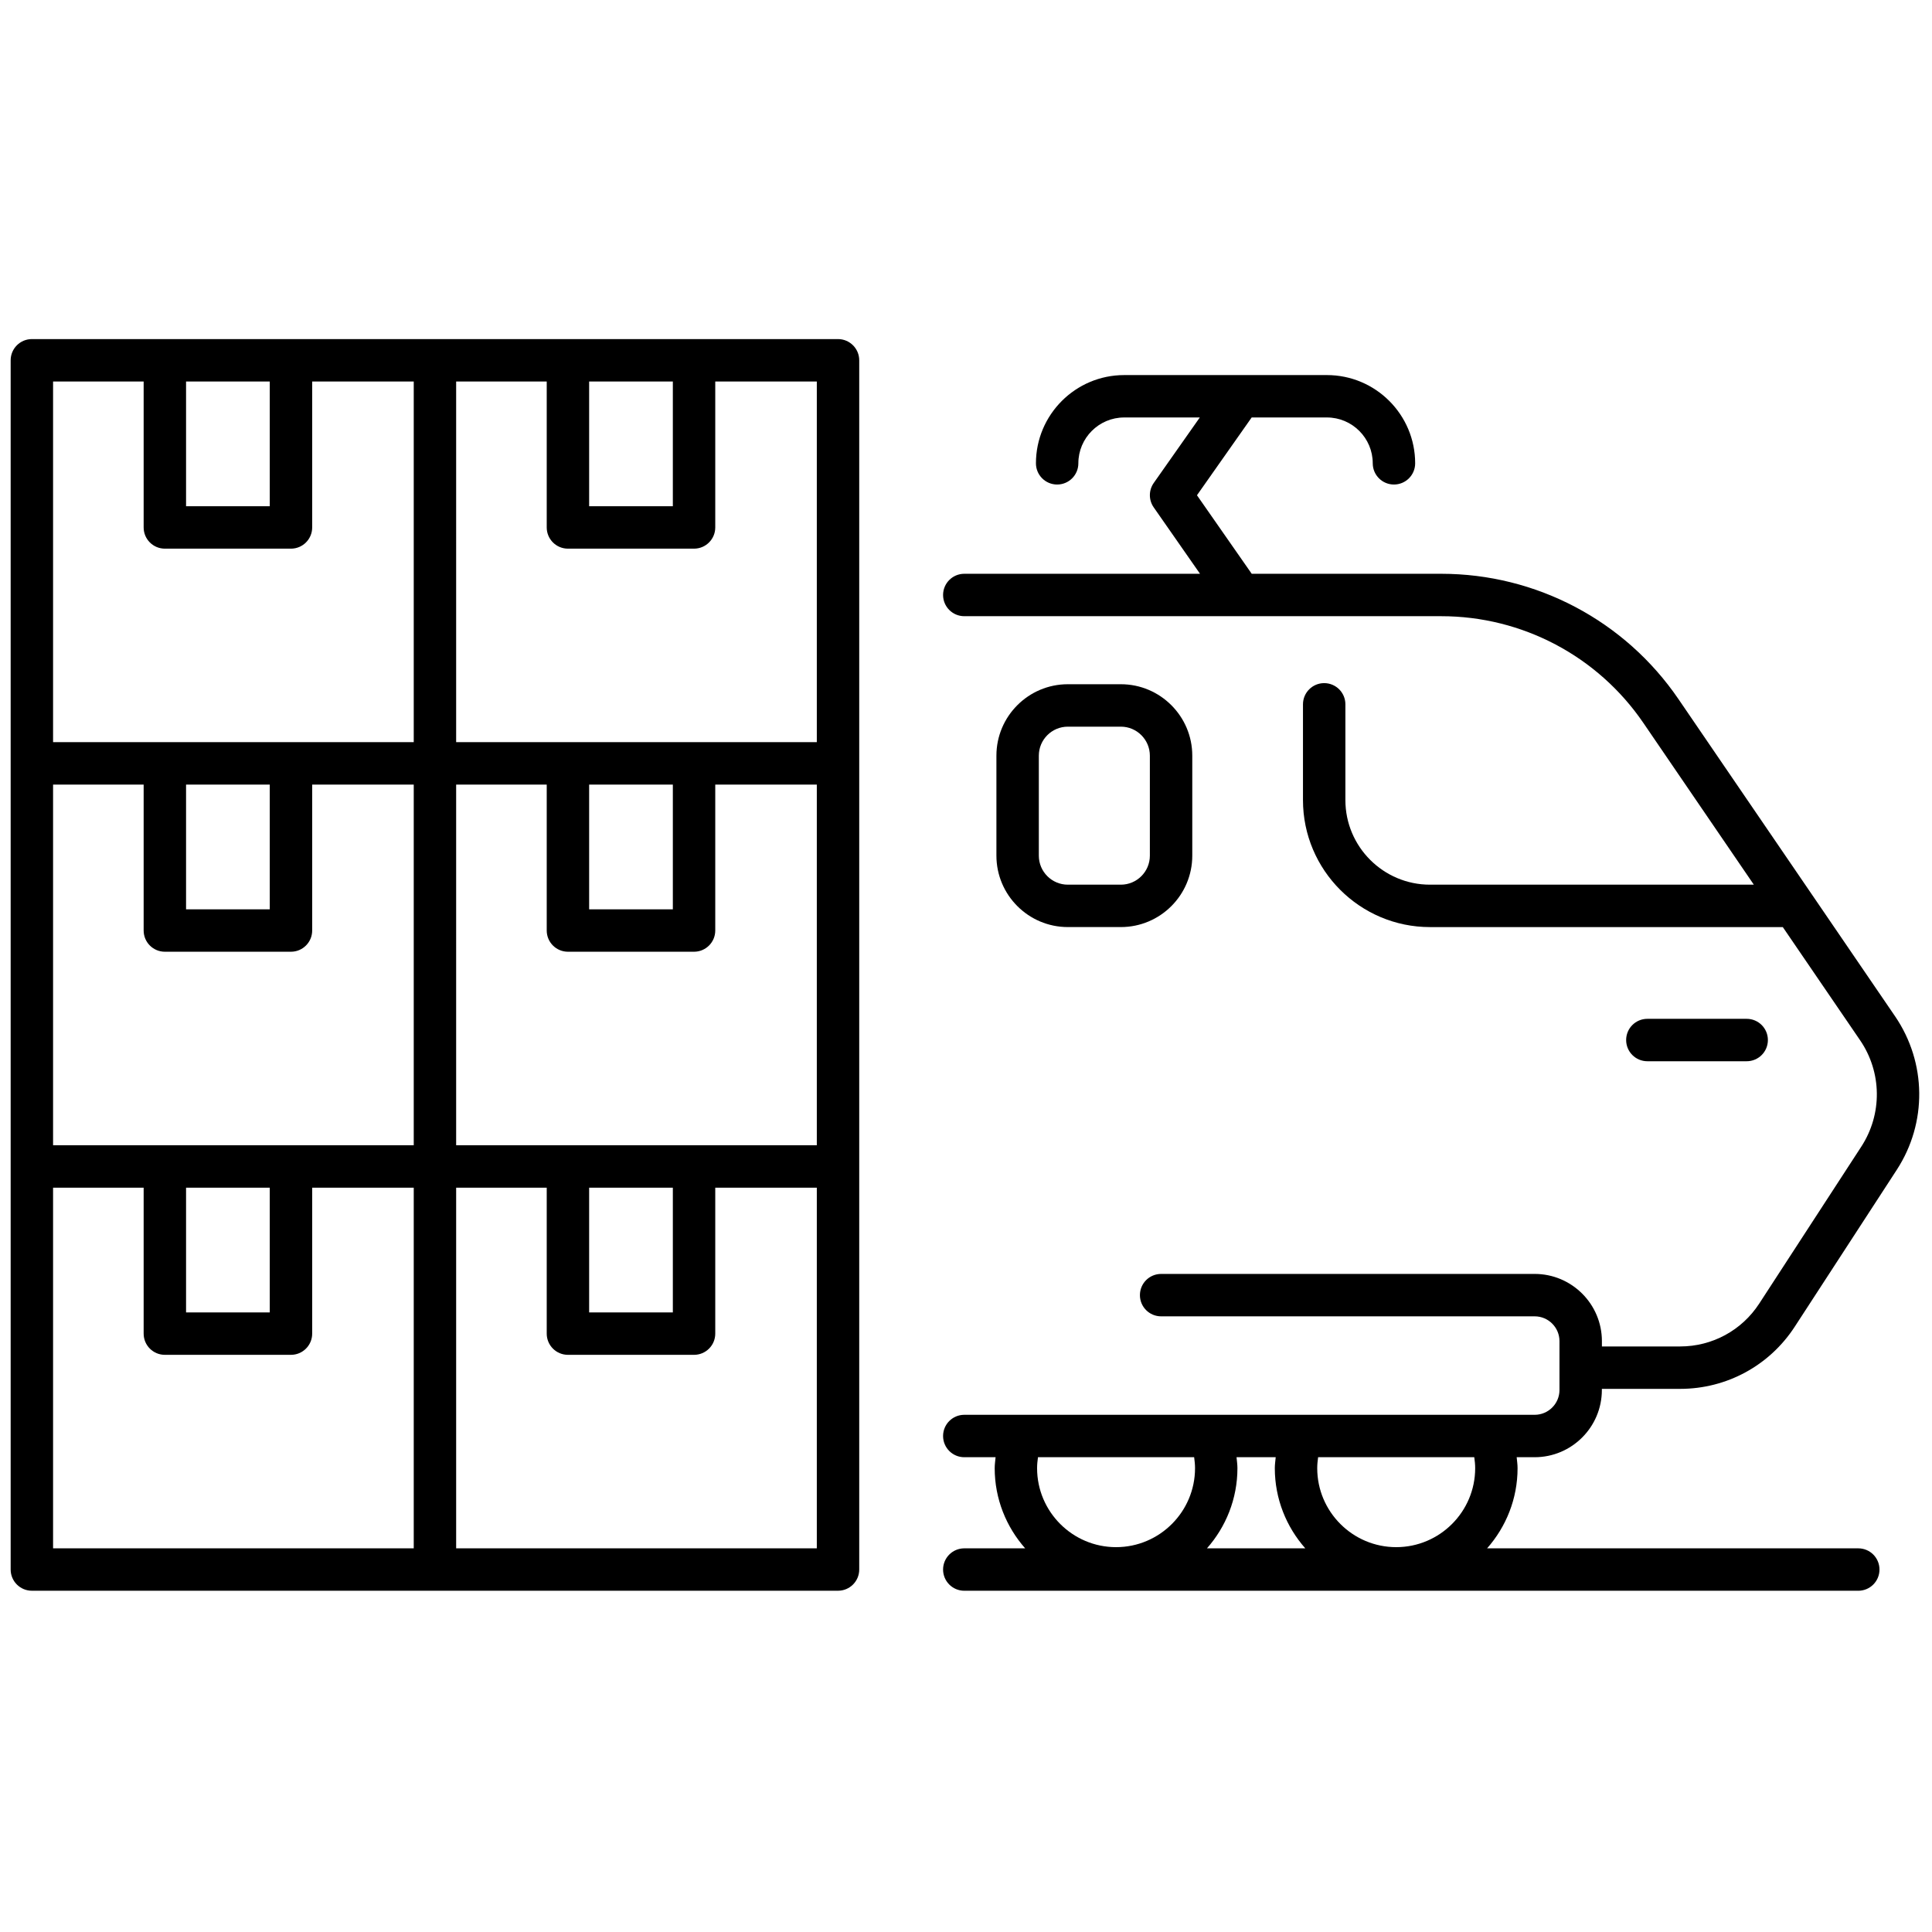 <svg xmlns="http://www.w3.org/2000/svg" xmlns:xlink="http://www.w3.org/1999/xlink" version="1.1" width="256" height="256" viewBox="0 0 256 256" xml:space="preserve">

<defs>
</defs>
<g style="stroke: none; stroke-width: 0; stroke-dasharray: none; stroke-linecap: butt; stroke-linejoin: miter; stroke-miterlimit: 10; fill: none; fill-rule: nonzero; opacity: 1;" transform="translate(1.407 1.407) scale(2.81 2.81)" >
	<path d="M 39.016 15.489 h -6.789 H 26.28 h -6.271 H 13.22 H 7.273 H 1.002 c -0.552 0 -1 0.448 -1 1 v 19.007 v 19.007 v 19.007 c 0 0.553 0.448 1 1 1 h 19.007 h 19.007 c 0.552 0 1 -0.447 1 -1 V 54.504 V 35.496 V 16.489 C 40.016 15.937 39.568 15.489 39.016 15.489 z M 27.28 55.504 h 3.947 v 5.882 H 27.28 V 55.504 z M 32.227 53.504 H 26.28 h -5.271 V 36.496 h 4.271 v 6.882 c 0 0.552 0.448 1 1 1 h 5.947 c 0.552 0 1 -0.448 1 -1 v -6.882 h 4.789 v 17.007 H 32.227 z M 8.273 55.504 h 3.947 v 5.882 H 8.273 V 55.504 z M 13.22 53.504 H 7.273 H 2.002 V 36.496 h 4.271 v 6.882 c 0 0.552 0.448 1 1 1 h 5.947 c 0.552 0 1 -0.448 1 -1 v -6.882 h 4.789 v 17.007 H 13.22 z M 8.273 36.496 h 3.947 v 5.882 H 8.273 V 36.496 z M 27.28 36.496 h 3.947 v 5.882 H 27.28 V 36.496 z M 38.016 34.496 h -5.789 H 26.28 h -5.271 V 17.489 h 4.271 v 6.882 c 0 0.552 0.448 1 1 1 h 5.947 c 0.552 0 1 -0.448 1 -1 v -6.882 h 4.789 V 34.496 z M 31.227 17.489 v 5.882 H 27.28 v -5.882 H 31.227 z M 12.22 17.489 v 5.882 H 8.273 v -5.882 H 12.22 z M 2.002 17.489 h 4.271 v 6.882 c 0 0.552 0.448 1 1 1 h 5.947 c 0.552 0 1 -0.448 1 -1 v -6.882 h 4.789 v 17.007 H 13.22 H 7.273 H 2.002 V 17.489 z M 2.002 55.504 h 4.271 v 6.882 c 0 0.553 0.448 1 1 1 h 5.947 c 0.552 0 1 -0.447 1 -1 v -6.882 h 4.789 v 17.007 H 2.002 V 55.504 z M 38.016 72.511 H 21.009 V 55.504 h 4.271 v 6.882 c 0 0.553 0.448 1 1 1 h 5.947 c 0.552 0 1 -0.447 1 -1 v -6.882 h 4.789 V 72.511 z" style="stroke: none; stroke-width: 1; stroke-dasharray: none; stroke-linecap: butt; stroke-linejoin: miter; stroke-miterlimit: 10; fill: rgb(0,0,0); fill-rule: nonzero; opacity: 1;" transform=" matrix(1 0 0 1 0 0) " stroke-linecap="round" />
	<path d="M 52.353 43.215 h -2.5 c -1.857 0 -3.368 -1.511 -3.368 -3.368 v -4.715 c 0 -1.857 1.511 -3.368 3.368 -3.368 h 2.5 c 1.857 0 3.368 1.511 3.368 3.368 v 4.715 C 55.721 41.705 54.211 43.215 52.353 43.215 z M 49.853 33.765 c -0.755 0 -1.368 0.614 -1.368 1.368 v 4.715 c 0 0.754 0.613 1.368 1.368 1.368 h 2.5 c 0.755 0 1.368 -0.614 1.368 -1.368 v -4.715 c 0 -0.754 -0.613 -1.368 -1.368 -1.368 H 49.853 z" style="stroke: none; stroke-width: 1; stroke-dasharray: none; stroke-linecap: butt; stroke-linejoin: miter; stroke-miterlimit: 10; fill: rgb(0,0,0); fill-rule: nonzero; opacity: 1;" transform=" matrix(1 0 0 1 0 0) " stroke-linecap="round" />
	<path d="M 81.864 49.542 H 77.18 c -0.553 0 -1 -0.447 -1 -1 s 0.447 -1 1 -1 h 4.684 c 0.553 0 1 0.447 1 1 S 82.417 49.542 81.864 49.542 z" style="stroke: none; stroke-width: 1; stroke-dasharray: none; stroke-linecap: butt; stroke-linejoin: miter; stroke-miterlimit: 10; fill: rgb(0,0,0); fill-rule: nonzero; opacity: 1;" transform=" matrix(1 0 0 1 0 0) " stroke-linecap="round" />
	<path d="M 75.035 65.045 v -0.054 h 3.691 c 2.192 0 4.213 -1.097 5.406 -2.934 l 4.812 -7.399 c 1.438 -2.214 1.406 -5.054 -0.082 -7.235 L 78.644 32.461 c -2.525 -3.697 -6.706 -5.905 -11.183 -5.905 h -8.937 l -2.582 -3.703 l 2.58 -3.668 h 3.548 c 1.191 0 2.161 0.97 2.161 2.162 c 0 0.552 0.447 1 1 1 s 1 -0.448 1 -1 c 0 -2.295 -1.866 -4.161 -4.161 -4.161 H 52.51 c -2.295 0 -4.161 1.867 -4.161 4.161 c 0 0.552 0.447 1 1 1 c 0.553 0 1 -0.448 1 -1 c 0 -1.192 0.97 -2.162 2.161 -2.162 h 3.566 l -2.173 3.09 c -0.241 0.344 -0.242 0.802 -0.002 1.147 l 2.185 3.134 H 44.97 c -0.552 0 -1 0.448 -1 1 s 0.448 1 1 1 h 22.491 c 3.816 0 7.38 1.881 9.531 5.033 l 5.209 7.627 H 66.93 c -2.199 0 -3.989 -1.789 -3.989 -3.989 v -4.515 c 0 -0.552 -0.447 -1 -1 -1 s -1 0.448 -1 1 v 4.515 c 0 3.302 2.686 5.989 5.989 5.989 h 16.637 l 3.644 5.335 c 1.033 1.513 1.055 3.482 0.058 5.017 l -4.812 7.399 c -0.823 1.268 -2.218 2.024 -3.729 2.024 h -3.691 v -0.251 c 0 -1.747 -1.422 -3.169 -3.169 -3.169 H 54.252 c -0.553 0 -1 0.447 -1 1 c 0 0.553 0.447 1 1 1 h 17.615 c 0.645 0 1.169 0.524 1.169 1.169 v 2.305 c 0 0.645 -0.524 1.169 -1.169 1.169 H 44.97 c -0.552 0 -1 0.447 -1 1 c 0 0.553 0.448 1 1 1 h 1.476 c -0.016 0.172 -0.042 0.343 -0.042 0.517 c 0 1.449 0.546 2.771 1.437 3.78 H 44.97 c -0.552 0 -1 0.447 -1 1 s 0.448 1 1 1 h 42.156 c 0.553 0 1 -0.447 1 -1 s -0.447 -1 -1 -1 H 69.623 c 0.891 -1.009 1.437 -2.331 1.437 -3.78 c 0 -0.174 -0.026 -0.345 -0.042 -0.517 h 0.848 C 73.613 68.214 75.035 66.792 75.035 65.045 z M 55.809 68.214 c 0.023 0.17 0.042 0.342 0.042 0.517 c 0 2.053 -1.671 3.724 -3.724 3.724 s -3.724 -1.671 -3.724 -3.724 c 0 -0.174 0.018 -0.346 0.042 -0.517 H 55.809 z M 56.413 72.511 c 0.891 -1.009 1.437 -2.331 1.437 -3.78 c 0 -0.174 -0.026 -0.345 -0.042 -0.517 h 1.847 c -0.016 0.172 -0.042 0.343 -0.042 0.517 c 0 1.449 0.546 2.771 1.437 3.78 H 56.413 z M 69.061 68.731 c 0 2.053 -1.671 3.724 -3.724 3.724 s -3.724 -1.671 -3.724 -3.724 c 0 -0.174 0.018 -0.346 0.042 -0.517 h 7.363 C 69.043 68.384 69.061 68.556 69.061 68.731 z" style="stroke: none; stroke-width: 1; stroke-dasharray: none; stroke-linecap: butt; stroke-linejoin: miter; stroke-miterlimit: 10; fill: rgb(0,0,0); fill-rule: nonzero; opacity: 1;" transform=" matrix(1 0 0 1 0 0) " stroke-linecap="round" />
</g>
</svg>